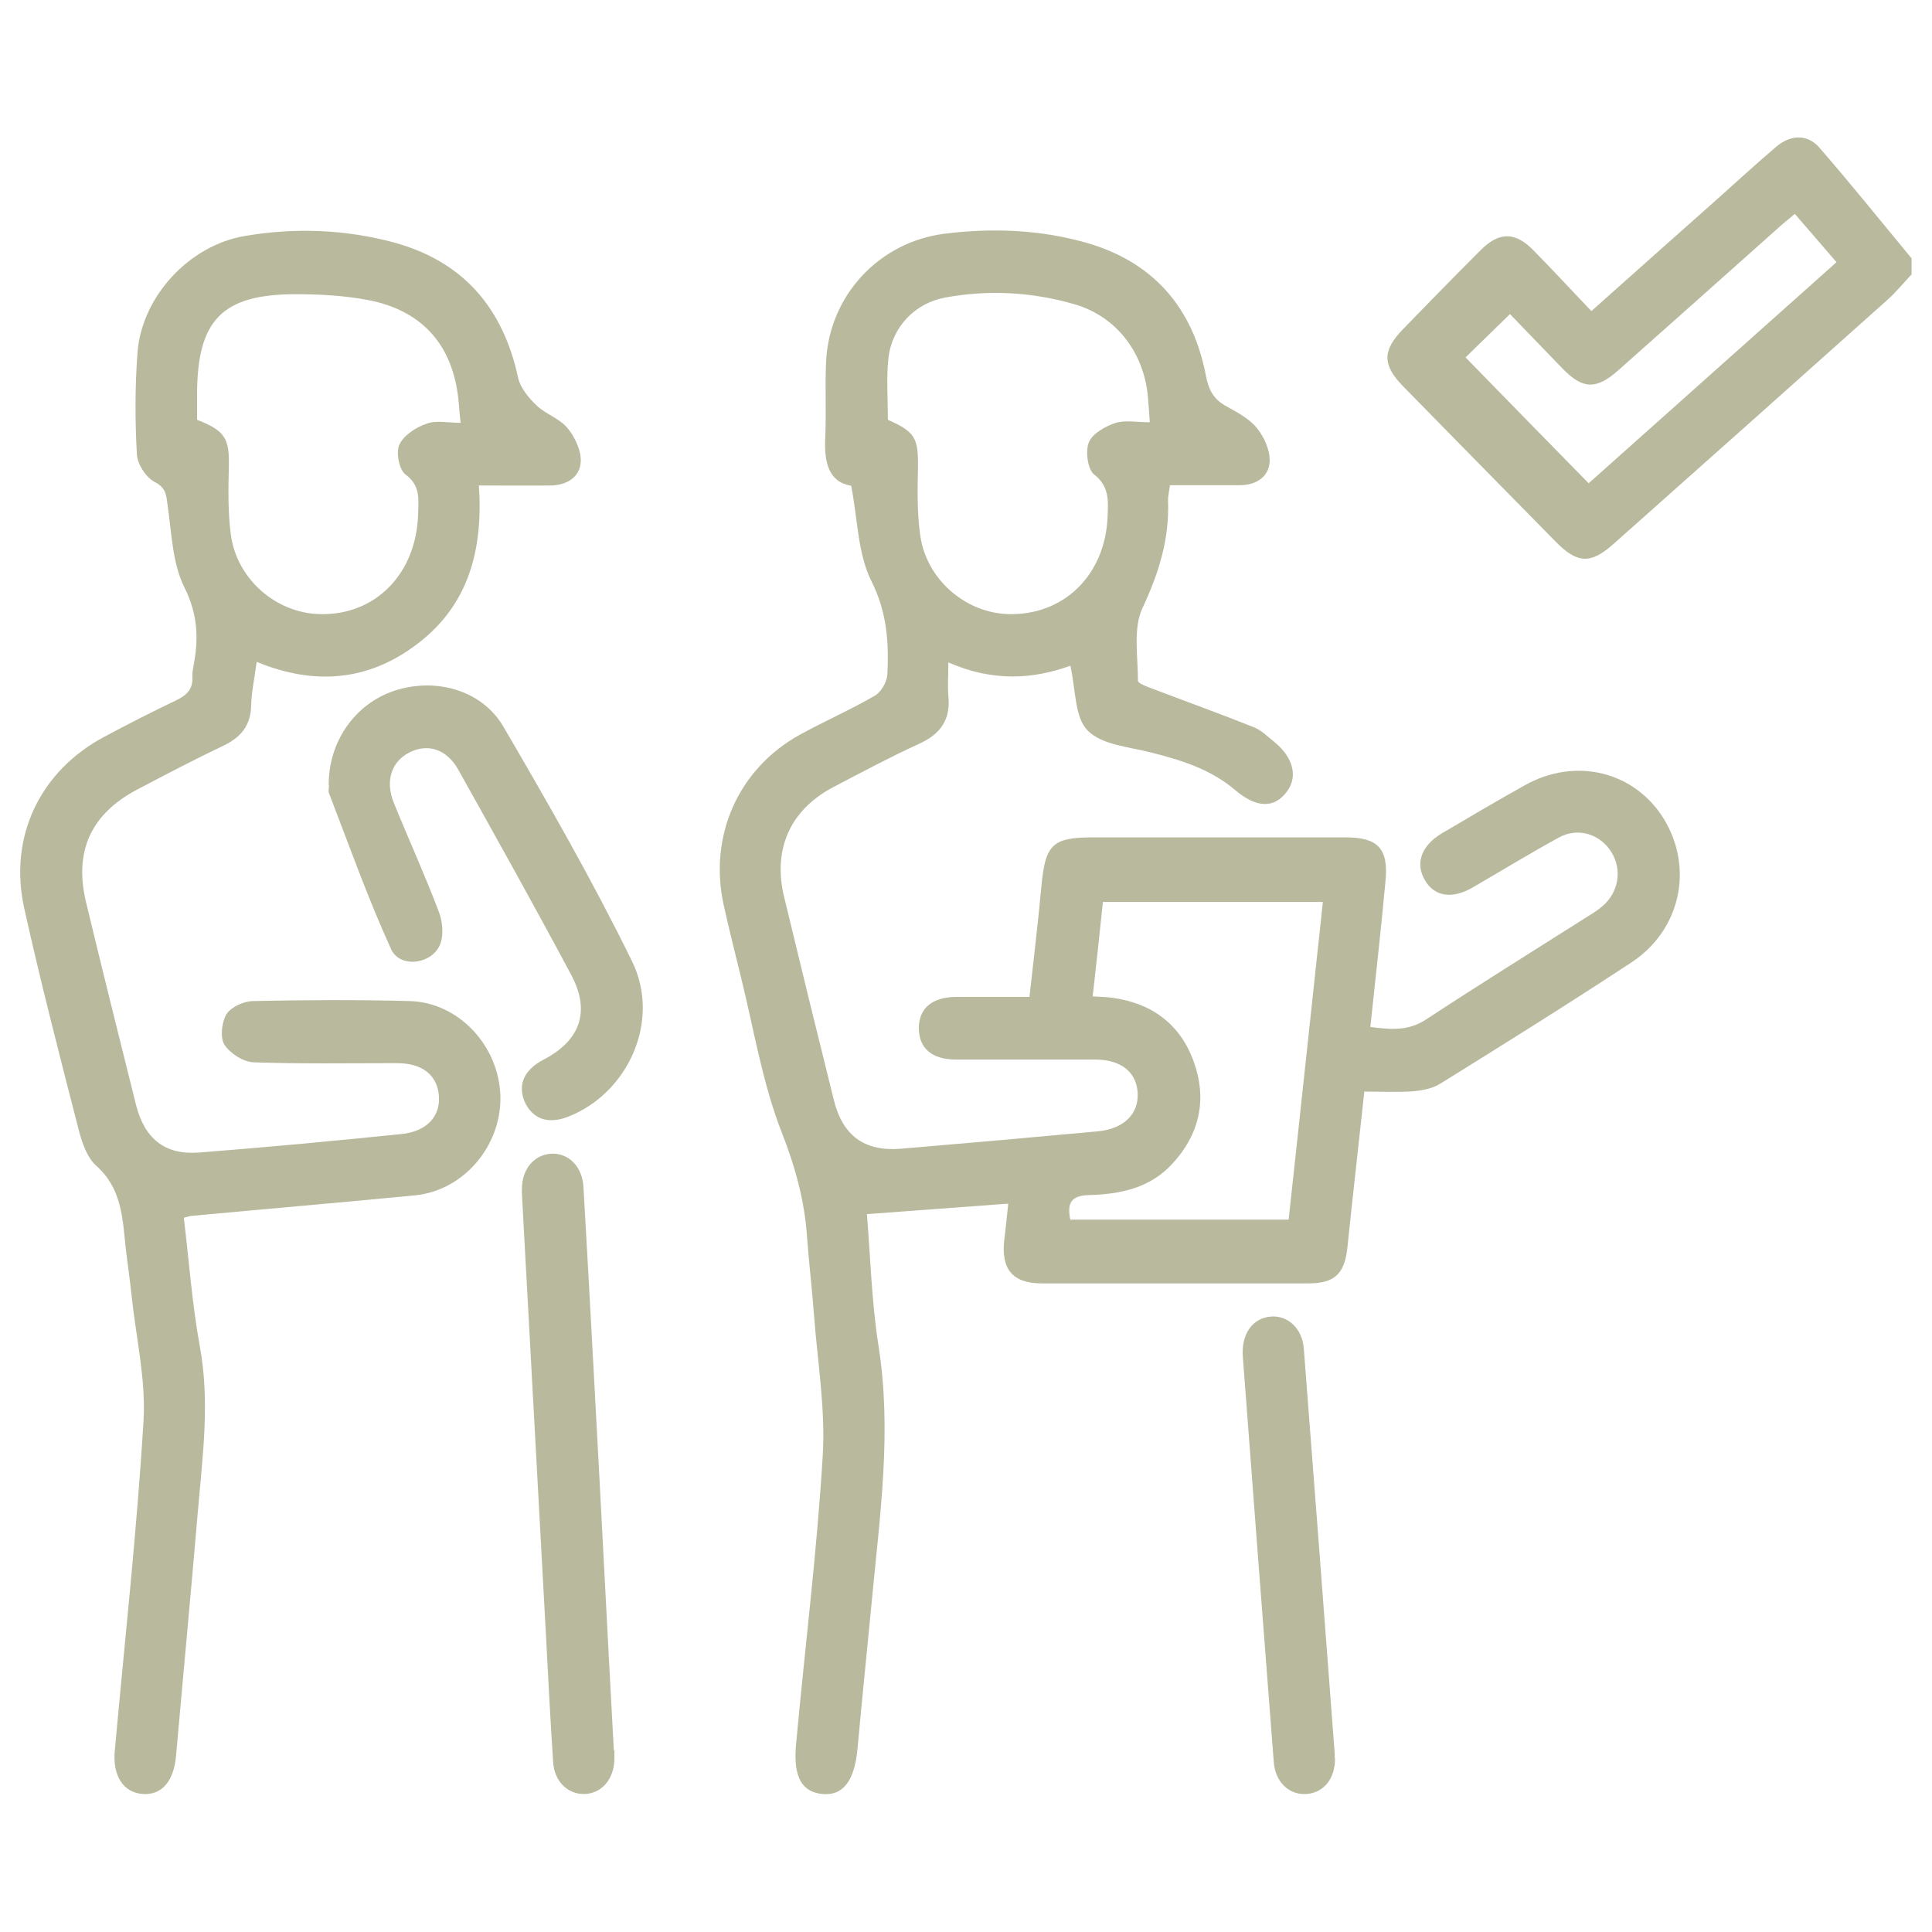 <?xml version="1.0" encoding="UTF-8"?>
<svg xmlns="http://www.w3.org/2000/svg" id="Layer_1" data-name="Layer 1" viewBox="0 0 70 70">
  <defs>
    <style>
      .cls-1 {
        fill: #b9b99e;
        stroke-width: 0px;
      }
    </style>
  </defs>
  <path class="cls-1" d="M69.26,9.94c-.29.31-.56.64-.87.92-3.3,2.95-6.61,5.9-9.92,8.84-.84.75-1.32.73-2.12-.09-1.84-1.87-3.68-3.74-5.51-5.61-.76-.78-.76-1.3,0-2.08.93-.96,1.86-1.91,2.81-2.86.66-.66,1.24-.67,1.9,0,.7.71,1.38,1.45,2.11,2.21,1.56-1.39,3.05-2.72,4.54-4.04.71-.63,1.41-1.28,2.14-1.9.53-.46,1.15-.48,1.58.02,1.14,1.31,2.23,2.67,3.34,4.01v.58ZM57.56,17.51c2.97-2.65,5.95-5.31,8.98-8.01-.53-.62-1.01-1.17-1.51-1.75-.22.19-.41.33-.58.49-1.94,1.73-3.88,3.46-5.82,5.18-.79.7-1.28.69-2.01-.06-.66-.68-1.31-1.36-1.91-1.98-.61.59-1.13,1.1-1.61,1.57,1.47,1.51,2.93,3,4.47,4.57Z"></path>
  <path class="cls-1" d="M49.43,39.57c-.21,1.95-.42,3.78-.61,5.62-.1.96-.46,1.31-1.42,1.31-3.22,0-6.43,0-9.65,0-1.07,0-1.49-.52-1.36-1.6.05-.4.09-.8.14-1.29-1.74.13-3.4.25-5.12.38.13,1.58.17,3.19.42,4.77.49,3.1.05,6.15-.24,9.21-.17,1.8-.36,3.59-.52,5.39-.11,1.16-.52,1.71-1.27,1.64-.74-.07-1.06-.6-.96-1.77.32-3.5.76-6.99.97-10.5.1-1.69-.19-3.4-.32-5.11-.07-.94-.18-1.87-.25-2.81-.09-1.32-.43-2.54-.92-3.79-.7-1.79-1.01-3.75-1.48-5.64-.21-.86-.43-1.73-.62-2.59-.55-2.5.53-4.94,2.76-6.17.89-.49,1.83-.9,2.71-1.41.23-.13.44-.49.46-.76.06-1.17-.01-2.27-.58-3.4-.49-.98-.49-2.21-.73-3.45-.83-.14-.98-.86-.94-1.74.04-.91-.01-1.83.03-2.75.11-2.41,1.93-4.34,4.28-4.64,1.74-.22,3.46-.15,5.13.32,2.4.68,3.87,2.31,4.35,4.81.09.49.26.84.69,1.09.41.23.87.46,1.16.82.27.33.49.83.46,1.24-.04.55-.52.83-1.08.83-.83,0-1.65,0-2.53,0-.03.23-.08.41-.07.59.05,1.38-.34,2.61-.93,3.87-.34.73-.16,1.74-.16,2.62,0,.11.36.23.57.31,1.21.46,2.43.9,3.63,1.38.28.11.51.35.75.54.69.57.85,1.26.44,1.8-.45.6-1.09.59-1.85-.05-.9-.77-1.97-1.1-3.08-1.38-.79-.2-1.78-.27-2.29-.8-.47-.48-.42-1.48-.62-2.34-1.34.49-2.81.59-4.42-.12,0,.48-.03.85,0,1.21.09.87-.29,1.39-1.06,1.74-1.05.48-2.08,1.03-3.11,1.57-1.56.82-2.2,2.25-1.78,3.98.59,2.45,1.19,4.9,1.8,7.35.32,1.3,1.11,1.88,2.44,1.77,2.38-.2,4.76-.41,7.13-.63.93-.09,1.47-.62,1.44-1.37-.03-.77-.6-1.23-1.54-1.23-1.68,0-3.36,0-5.04,0-.87,0-1.34-.4-1.35-1.13,0-.72.47-1.13,1.34-1.14.87,0,1.74,0,2.67,0,.15-1.37.31-2.68.43-3.99.14-1.53.39-1.79,1.87-1.79,3.05,0,6.1,0,9.15,0,1.17,0,1.56.4,1.45,1.57-.16,1.75-.36,3.49-.55,5.3.72.09,1.37.16,2.03-.28,1.89-1.24,3.8-2.43,5.71-3.64.22-.14.45-.27.65-.44.6-.5.74-1.31.36-1.95-.4-.67-1.21-.94-1.91-.56-1.06.58-2.09,1.21-3.14,1.82-.75.43-1.39.32-1.73-.28-.35-.6-.12-1.24.61-1.68,1-.59,2-1.18,3.02-1.75,1.84-1.03,3.98-.5,5.04,1.23,1.08,1.78.6,4.02-1.18,5.19-2.28,1.5-4.6,2.95-6.92,4.39-.28.18-.66.25-1,.28-.56.04-1.13.01-1.77.01ZM41.66,15.31c-.02-.33-.04-.57-.06-.81-.1-1.65-1.11-3.02-2.65-3.47-1.54-.45-3.12-.54-4.7-.25-1.1.2-1.93,1.07-2.06,2.19-.08.73-.02,1.48-.02,2.24,1,.44,1.11.67,1.09,1.79-.02.79-.03,1.59.08,2.38.21,1.59,1.62,2.82,3.18,2.87,2.01.06,3.52-1.4,3.61-3.52.02-.56.08-1.1-.49-1.54-.23-.18-.32-.84-.19-1.16.13-.32.59-.58.95-.7.36-.12.79-.03,1.26-.03ZM46.69,44.19c.42-3.87.83-7.68,1.24-11.51h-7.97c-.12,1.16-.24,2.27-.37,3.42.28.02.49.02.7.05,1.43.19,2.48.95,2.97,2.34.48,1.35.2,2.61-.78,3.67-.82.9-1.91,1.11-3.04,1.14-.62.02-.79.28-.66.89h7.91Z"></path>
  <path class="cls-1" d="M17.35,17.58c.16,2.32-.36,4.31-2.19,5.72-1.78,1.38-3.76,1.55-5.86.68-.08.6-.19,1.1-.2,1.59-.02.72-.37,1.14-.99,1.44-1.05.5-2.08,1.04-3.11,1.58-1.7.89-2.33,2.24-1.88,4.11.59,2.45,1.2,4.9,1.81,7.34.31,1.22,1.05,1.81,2.26,1.72,2.45-.19,4.9-.42,7.34-.67.94-.09,1.44-.65,1.37-1.41-.07-.74-.61-1.16-1.52-1.16-1.73,0-3.45.03-5.18-.03-.38-.01-.86-.32-1.07-.64-.16-.26-.1-.82.08-1.11.17-.26.62-.46.95-.47,1.89-.04,3.78-.05,5.67,0,1.78.04,3.24,1.61,3.3,3.43.05,1.81-1.33,3.44-3.1,3.61-2.68.26-5.37.49-8.05.74-.09,0-.18.04-.32.07.19,1.57.3,3.13.58,4.66.37,2.01.1,3.98-.07,5.97-.25,2.95-.53,5.9-.79,8.85-.08.92-.5,1.44-1.19,1.4-.72-.04-1.12-.66-1.03-1.58.36-3.98.8-7.95,1.04-11.94.09-1.49-.27-3.01-.43-4.51-.06-.6-.15-1.19-.22-1.79-.11-1.07-.15-2.13-1.06-2.94-.33-.29-.51-.82-.63-1.27-.69-2.68-1.38-5.35-1.98-8.05-.58-2.6.57-4.98,2.89-6.22.86-.46,1.72-.9,2.6-1.32.38-.18.63-.4.6-.86-.01-.16.03-.33.06-.5.17-.95.12-1.8-.35-2.74-.44-.88-.46-1.98-.61-2.99-.05-.37-.06-.62-.47-.83-.31-.16-.62-.64-.64-.99-.07-1.22-.07-2.46.02-3.68.15-2.04,1.87-3.9,3.89-4.24,1.82-.31,3.64-.24,5.42.24,2.47.68,3.93,2.34,4.48,4.89.08.37.38.73.66,1,.34.33.85.48,1.14.84.27.33.5.83.47,1.23-.04.55-.52.83-1.08.84-.83.01-1.65,0-2.62,0ZM16.69,15.32c-.03-.28-.05-.45-.06-.62-.15-2.11-1.26-3.44-3.3-3.83-.85-.16-1.74-.21-2.61-.21-2.68,0-3.58.94-3.58,3.65,0,.31,0,.62,0,.9,1.03.4,1.18.68,1.15,1.75-.02.79-.03,1.6.07,2.38.2,1.62,1.62,2.87,3.22,2.91,2.02.06,3.52-1.47,3.57-3.65.01-.51.09-1.01-.46-1.41-.23-.17-.35-.8-.22-1.08.16-.34.6-.63.99-.76.35-.13.79-.03,1.23-.03Z"></path>
  <path class="cls-1" d="M11.91,28.45c-.01-1.57.94-2.94,2.37-3.42,1.47-.49,3.17-.05,3.96,1.3,1.63,2.79,3.24,5.6,4.66,8.5,1.06,2.16-.15,4.8-2.34,5.64-.71.27-1.27.07-1.55-.55-.26-.61-.02-1.16.67-1.52,1.34-.69,1.73-1.75,1.01-3.09-1.33-2.49-2.71-4.96-4.09-7.43-.41-.73-1.09-.95-1.74-.63-.67.32-.92,1.04-.59,1.84.53,1.31,1.12,2.6,1.62,3.92.14.35.19.83.07,1.17-.26.75-1.46.93-1.79.21-.84-1.84-1.52-3.76-2.25-5.65-.03-.08,0-.19,0-.29Z"></path>
  <path class="cls-1" d="M22.26,63.4c0,.12,0,.24,0,.36-.02.72-.48,1.24-1.11,1.24-.6,0-1.07-.47-1.11-1.17-.1-1.54-.18-3.07-.26-4.61-.29-5.26-.57-10.52-.86-15.78,0-.12-.02-.24-.01-.36,0-.73.45-1.25,1.08-1.28.62-.02,1.11.47,1.15,1.21.14,2.4.27,4.8.4,7.21.24,4.4.46,8.79.7,13.19h.03Z"></path>
  <path class="cls-1" d="M48.37,63.7c.01.74-.41,1.26-1.04,1.3-.63.04-1.13-.44-1.18-1.17-.38-4.89-.75-9.78-1.12-14.68-.06-.83.36-1.4,1.03-1.45.62-.04,1.13.45,1.18,1.17.38,4.89.75,9.78,1.12,14.68,0,.05,0,.1,0,.14Z"></path>
</svg>
